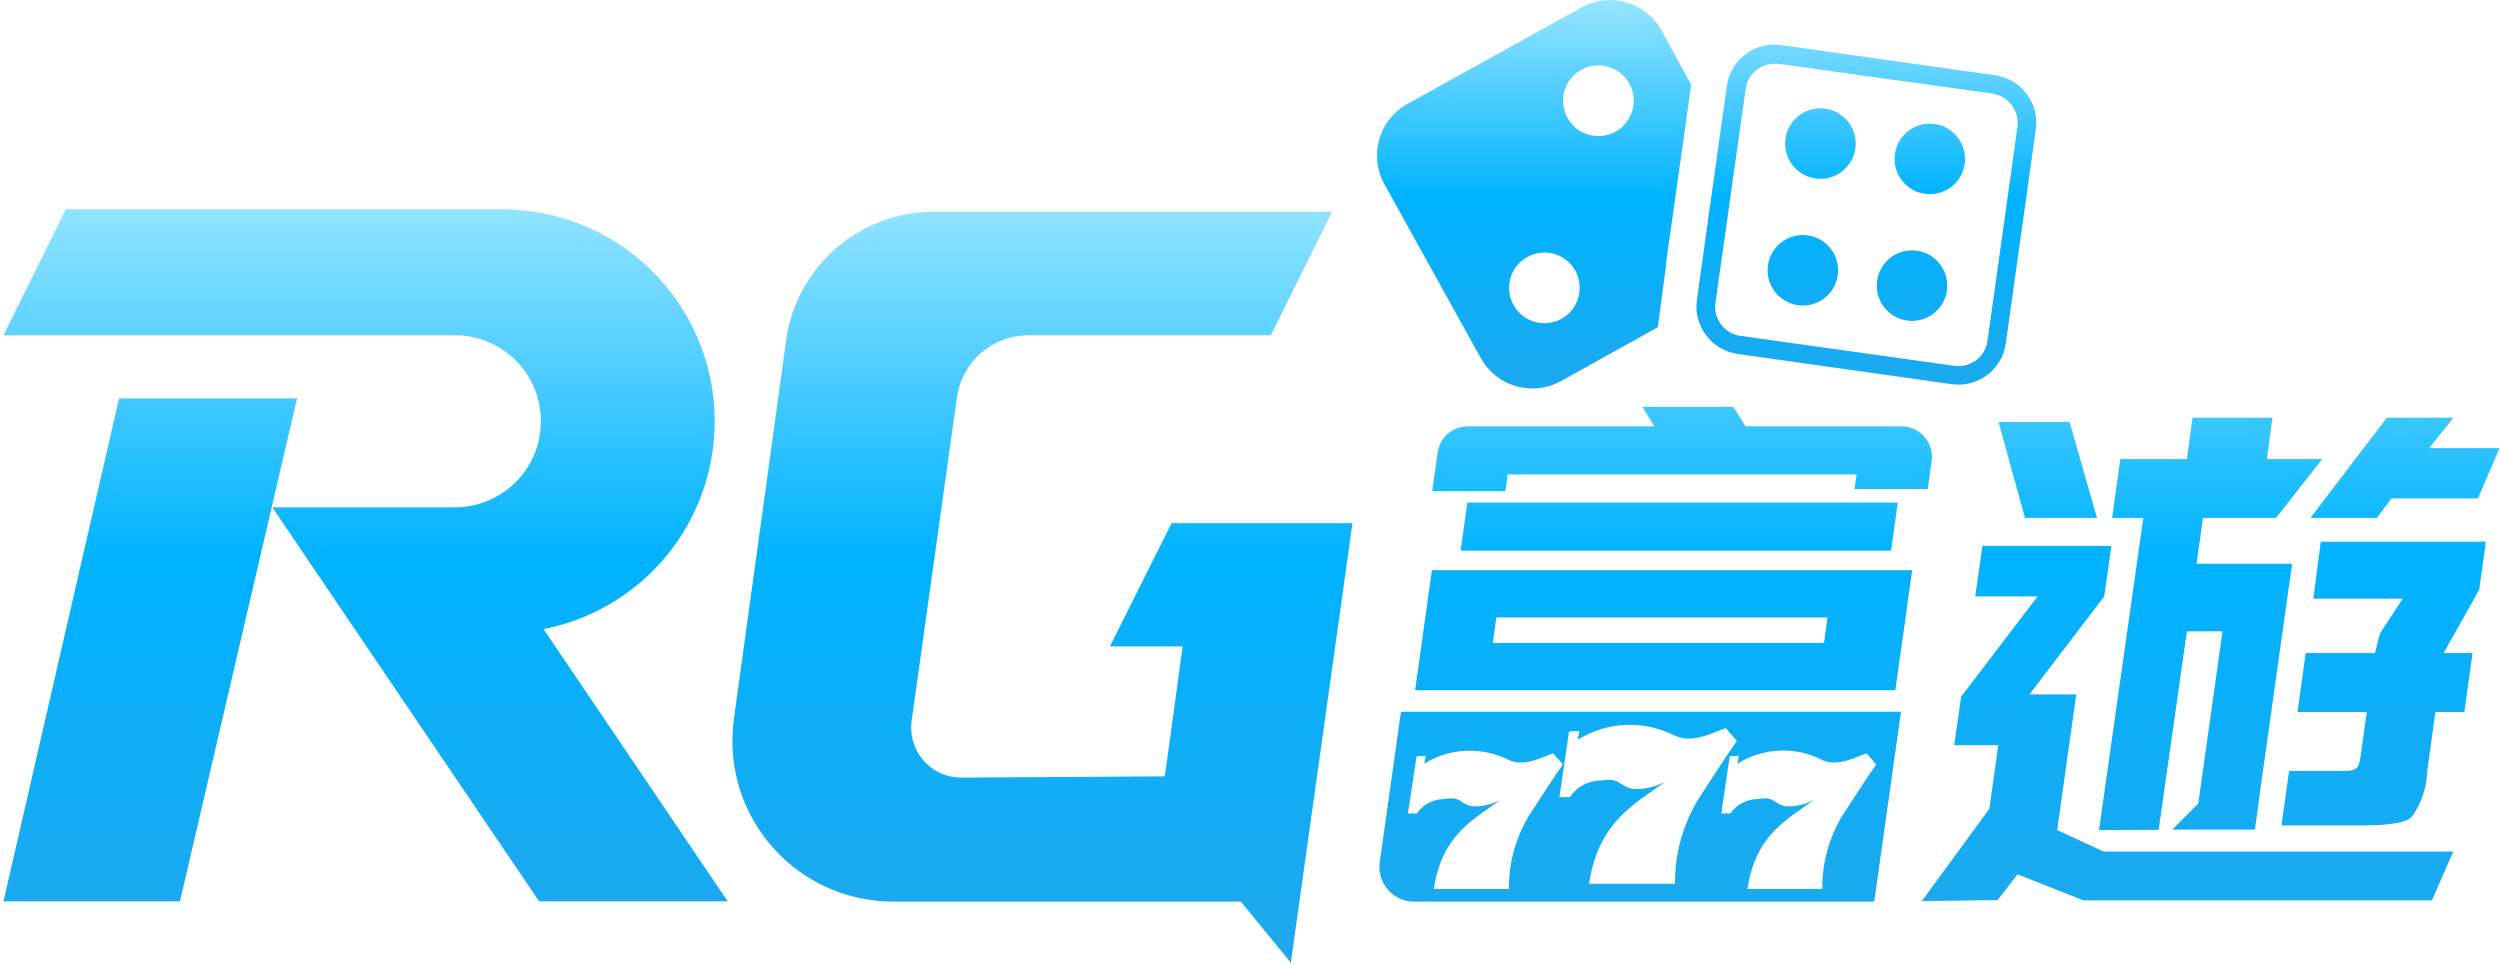 <?xml version="1.0" encoding="UTF-8"?> <svg xmlns="http://www.w3.org/2000/svg" width="101" height="39" viewBox="0 0 101 39" fill="none"><g clip-path="url(#clip0_3_1666)"><path d="M73.745 4.39C72.965 4.28 72.245 4.82 72.135 5.6C72.025 6.38 72.565 7.1 73.345 7.21C74.125 7.32 74.845 6.78 74.955 6C75.075 5.23 74.525 4.5 73.745 4.39Z" fill="url(#paint0_linear_3_1666)"></path><path d="M78.165 5.01C77.385 4.9 76.665 5.44 76.555 6.22C76.445 7 76.985 7.72 77.765 7.83C78.545 7.94 79.265 7.4 79.375 6.62C79.485 5.85 78.945 5.12 78.165 5.01Z" fill="url(#paint1_linear_3_1666)"></path><path d="M73.035 9.51C72.255 9.4 71.535 9.94 71.425 10.72C71.315 11.5 71.855 12.22 72.635 12.33C73.415 12.44 74.135 11.9 74.245 11.12C74.355 10.34 73.815 9.62 73.035 9.51Z" fill="url(#paint2_linear_3_1666)"></path><path d="M77.445 10.13C76.665 10.02 75.945 10.56 75.835 11.34C75.725 12.12 76.265 12.84 77.045 12.95C77.825 13.06 78.545 12.52 78.655 11.74C78.765 10.96 78.225 10.24 77.445 10.13Z" fill="url(#paint3_linear_3_1666)"></path><path d="M81.875 3.79C81.565 3.38 81.105 3.11 80.595 3.04L71.955 1.82C70.895 1.67 69.915 2.41 69.765 3.47L68.555 12.11C68.405 13.17 69.145 14.15 70.205 14.3L78.845 15.52C78.935 15.53 79.025 15.54 79.115 15.54C80.085 15.54 80.905 14.83 81.035 13.87L82.245 5.23C82.325 4.72 82.185 4.2 81.875 3.79ZM81.505 5.13L80.295 13.77C80.205 14.42 79.605 14.87 78.955 14.78L70.315 13.57C69.665 13.48 69.215 12.88 69.305 12.23L70.525 3.59C70.565 3.28 70.735 2.99 70.985 2.81C71.235 2.62 71.555 2.54 71.865 2.58L80.495 3.78C81.135 3.88 81.595 4.48 81.505 5.13Z" fill="url(#paint4_linear_3_1666)"></path><path d="M67.125 1.23C66.495 0.08 65.045 -0.33 63.895 0.3L56.855 4.2C55.705 4.84 55.295 6.29 55.925 7.43L59.825 14.47C60.465 15.62 61.905 16.03 63.055 15.4L66.975 13.22L67.305 10.75C67.305 10.72 67.305 10.68 67.305 10.65L67.525 9.09L68.325 3.42L68.295 3.37L67.125 1.23ZM63.085 12.88C62.395 13.26 61.525 13.01 61.145 12.32C60.765 11.63 61.015 10.76 61.705 10.38C62.395 10 63.265 10.25 63.645 10.94C64.015 11.63 63.775 12.5 63.085 12.88ZM65.265 5.32C64.575 5.7 63.705 5.45 63.325 4.76C62.945 4.07 63.195 3.2 63.885 2.82C64.575 2.44 65.445 2.69 65.825 3.38C66.205 4.07 65.955 4.94 65.265 5.32Z" fill="url(#paint5_linear_3_1666)"></path><path d="M4.81 16.095L0.14 36.415H7.27L12 16.095H4.81Z" fill="url(#paint6_linear_3_1666)"></path><path d="M96.02 20.925L96.62 20.135H100.11L100.98 18.105H98.14L99.12 16.875H96.43L93.34 20.925H96.02Z" fill="url(#paint7_linear_3_1666)"></path><path d="M60.91 19.165H75.01L74.92 19.755H77.88L78.04 18.625C78.13 17.955 77.66 17.325 76.99 17.235C76.93 17.225 76.88 17.225 76.82 17.225H70.52L70.03 16.435H66.35L66.84 17.225H59.3C58.69 17.225 58.16 17.675 58.08 18.285L57.86 19.845H60.82L60.91 19.165Z" fill="url(#paint8_linear_3_1666)"></path><path d="M59.01 22.245H76.4L76.67 20.305H59.28L59.01 22.245Z" fill="url(#paint9_linear_3_1666)"></path><path d="M57.17 27.885H76.57L76.92 25.415L77.25 23.035H57.85L57.17 27.885ZM60.45 24.945H73.83L73.69 25.975H60.31L60.45 24.945Z" fill="url(#paint10_linear_3_1666)"></path><path d="M84.8 33.535L87.21 33.525L88.35 25.505H89.79L88.81 32.465L87.76 33.515H91.1L91.4 31.315L92.6 22.775H88.74L89 20.925H91.95L93.82 18.545H91.58L91.81 16.875H88.58L88.35 18.545H85.66L85.33 20.925H86.59L84.8 33.535Z" fill="url(#paint11_linear_3_1666)"></path><path d="M93.46 24.185H97.07L96.15 25.595L95.95 26.385H93.15L92.82 28.765H95.62L95.36 30.615C95.3 31.015 95.2 31.145 94.75 31.145H92.48L92.17 33.345H95.51C96.59 33.345 97.23 33.225 97.44 32.995C97.83 32.455 98.04 31.805 98.06 31.145L98.39 28.765H99.56L99.89 26.385H98.72L100.16 23.825L100.43 21.885H93.76L93.46 24.185Z" fill="url(#paint12_linear_3_1666)"></path><path d="M83.11 33.535L83.88 28.055H81.99L85.01 24.095L85.3 22.055H80.09L79.8 24.095H82.32L79.23 28.145L78.95 30.105H80.73L80.37 32.675L77.64 36.405L80.7 36.365L81.51 35.325L84.17 36.375H98.25L99.11 34.405H84.99L83.11 33.535Z" fill="url(#paint13_linear_3_1666)"></path><path d="M84.72 20.925L83.61 17.045H80.74L81.81 20.925H84.72Z" fill="url(#paint14_linear_3_1666)"></path><path d="M55.74 34.835C55.64 35.605 56.17 36.305 56.94 36.415C57 36.425 57.06 36.425 57.12 36.425H75.72L76.08 33.865L76.8 28.755H56.6L55.74 34.835ZM73.64 30.715C74.29 30.995 75.04 30.545 75.41 30.435L75.8 30.885C75.55 31.225 74.97 32.115 74.43 32.955C73.89 33.845 73.61 34.875 73.62 35.915H70.6C70.91 33.705 72.27 33.065 73.29 32.315C72.94 32.505 72.54 32.595 72.13 32.575C71.54 32.425 71.76 32.165 70.95 32.285C70.53 32.305 70.15 32.515 69.91 32.865H69.54L69.88 30.555L70.25 30.535L70.19 30.855C71.24 30.195 72.55 30.145 73.64 30.715ZM63.81 29.525L63.74 29.885C64.94 29.135 66.44 29.085 67.69 29.735C68.44 30.055 69.29 29.545 69.72 29.415L70.17 29.935C69.88 30.335 69.21 31.355 68.6 32.305C67.98 33.335 67.66 34.505 67.67 35.705H64.2C64.56 33.175 66.12 32.435 67.29 31.575C66.88 31.795 66.43 31.895 65.96 31.875C65.28 31.705 65.53 31.415 64.61 31.535C64.13 31.555 63.69 31.805 63.42 32.205H63L63.39 29.555L63.81 29.525ZM57.23 30.555L57.6 30.535L57.54 30.855C58.58 30.205 59.89 30.155 60.98 30.715C61.63 30.995 62.38 30.545 62.75 30.435L63.14 30.885C62.89 31.225 62.31 32.115 61.77 32.955C61.23 33.845 60.95 34.875 60.96 35.915H57.93C58.24 33.705 59.6 33.065 60.62 32.315C60.27 32.505 59.87 32.595 59.46 32.575C58.87 32.425 59.09 32.165 58.28 32.285C57.86 32.305 57.48 32.515 57.24 32.865H56.88L57.23 30.555Z" fill="url(#paint15_linear_3_1666)"></path><path d="M44.84 26.115H47.78L47.06 31.365L38.84 31.415C37.73 31.425 36.82 30.525 36.81 29.405C36.81 29.305 36.82 29.205 36.83 29.115L38.66 16.055C38.86 14.615 40.09 13.545 41.55 13.545H51.34L53.82 8.555H37.73C34.72 8.555 32.17 10.775 31.76 13.755L29.65 29.045C29.16 32.605 31.65 35.885 35.21 36.365C35.5 36.405 35.8 36.425 36.09 36.425H50.13L52.15 38.895L54.64 21.135H47.33L44.84 26.115Z" fill="url(#paint16_linear_3_1666)"></path><path d="M28.79 18.215C29.45 13.535 26.19 9.205 21.5 8.545C21.11 8.485 20.71 8.455 20.31 8.455H2.66L0.14 13.545H18.38C20.3 13.545 21.86 15.105 21.85 17.025C21.85 18.945 20.29 20.495 18.38 20.495H11L21.78 36.415H29.4L21.96 25.415C25.54 24.715 28.28 21.825 28.79 18.215Z" fill="url(#paint17_linear_3_1666)"></path></g><defs><linearGradient id="paint0_linear_3_1666" x1="73.548" y1="-0.328" x2="73.548" y2="16.352" gradientUnits="userSpaceOnUse"><stop stop-color="#9CE7FF"></stop><stop offset="0.497" stop-color="#00B3FF"></stop><stop offset="1" stop-color="#1EA8ED"></stop></linearGradient><linearGradient id="paint1_linear_3_1666" x1="77.942" y1="-0.327" x2="77.942" y2="16.351" gradientUnits="userSpaceOnUse"><stop stop-color="#9CE7FF"></stop><stop offset="0.497" stop-color="#00B3FF"></stop><stop offset="1" stop-color="#1EA8ED"></stop></linearGradient><linearGradient id="paint2_linear_3_1666" x1="72.811" y1="-0.326" x2="72.811" y2="16.353" gradientUnits="userSpaceOnUse"><stop stop-color="#9CE7FF"></stop><stop offset="0.497" stop-color="#00B3FF"></stop><stop offset="1" stop-color="#1EA8ED"></stop></linearGradient><linearGradient id="paint3_linear_3_1666" x1="77.23" y1="-0.333" x2="77.23" y2="16.353" gradientUnits="userSpaceOnUse"><stop stop-color="#9CE7FF"></stop><stop offset="0.497" stop-color="#00B3FF"></stop><stop offset="1" stop-color="#1EA8ED"></stop></linearGradient><linearGradient id="paint4_linear_3_1666" x1="75.405" y1="-0.3" x2="75.405" y2="16.393" gradientUnits="userSpaceOnUse"><stop stop-color="#9CE7FF"></stop><stop offset="0.497" stop-color="#00B3FF"></stop><stop offset="1" stop-color="#1EA8ED"></stop></linearGradient><linearGradient id="paint5_linear_3_1666" x1="61.976" y1="-0.308" x2="61.976" y2="16.376" gradientUnits="userSpaceOnUse"><stop stop-color="#9CE7FF"></stop><stop offset="0.497" stop-color="#00B3FF"></stop><stop offset="1" stop-color="#1EA8ED"></stop></linearGradient><linearGradient id="paint6_linear_3_1666" x1="6.074" y1="7.467" x2="6.074" y2="38.049" gradientUnits="userSpaceOnUse"><stop stop-color="#9CE7FF"></stop><stop offset="0.491" stop-color="#00B3FF"></stop><stop offset="1" stop-color="#1EA8ED"></stop></linearGradient><linearGradient id="paint7_linear_3_1666" x1="97.175" y1="7.468" x2="97.175" y2="38.036" gradientUnits="userSpaceOnUse"><stop stop-color="#9CE7FF"></stop><stop offset="0.491" stop-color="#00B3FF"></stop><stop offset="1" stop-color="#1EA8ED"></stop></linearGradient><linearGradient id="paint8_linear_3_1666" x1="67.948" y1="7.47" x2="67.948" y2="38.035" gradientUnits="userSpaceOnUse"><stop stop-color="#9CE7FF"></stop><stop offset="0.491" stop-color="#00B3FF"></stop><stop offset="1" stop-color="#1EA8ED"></stop></linearGradient><linearGradient id="paint9_linear_3_1666" x1="67.82" y1="7.467" x2="67.82" y2="38.032" gradientUnits="userSpaceOnUse"><stop stop-color="#9CE7FF"></stop><stop offset="0.491" stop-color="#00B3FF"></stop><stop offset="1" stop-color="#1EA8ED"></stop></linearGradient><linearGradient id="paint10_linear_3_1666" x1="67.207" y1="7.469" x2="67.207" y2="38.03" gradientUnits="userSpaceOnUse"><stop stop-color="#9CE7FF"></stop><stop offset="0.491" stop-color="#00B3FF"></stop><stop offset="1" stop-color="#1EA8ED"></stop></linearGradient><linearGradient id="paint11_linear_3_1666" x1="89.301" y1="7.469" x2="89.301" y2="38.022" gradientUnits="userSpaceOnUse"><stop stop-color="#9CE7FF"></stop><stop offset="0.491" stop-color="#00B3FF"></stop><stop offset="1" stop-color="#1EA8ED"></stop></linearGradient><linearGradient id="paint12_linear_3_1666" x1="96.322" y1="7.452" x2="96.322" y2="38.017" gradientUnits="userSpaceOnUse"><stop stop-color="#9CE7FF"></stop><stop offset="0.491" stop-color="#00B3FF"></stop><stop offset="1" stop-color="#1EA8ED"></stop></linearGradient><linearGradient id="paint13_linear_3_1666" x1="88.401" y1="7.46" x2="88.401" y2="38.037" gradientUnits="userSpaceOnUse"><stop stop-color="#9CE7FF"></stop><stop offset="0.491" stop-color="#00B3FF"></stop><stop offset="1" stop-color="#1EA8ED"></stop></linearGradient><linearGradient id="paint14_linear_3_1666" x1="82.729" y1="7.466" x2="82.729" y2="38.036" gradientUnits="userSpaceOnUse"><stop stop-color="#9CE7FF"></stop><stop offset="0.491" stop-color="#00B3FF"></stop><stop offset="1" stop-color="#1EA8ED"></stop></linearGradient><linearGradient id="paint15_linear_3_1666" x1="66.257" y1="7.468" x2="66.257" y2="38.039" gradientUnits="userSpaceOnUse"><stop stop-color="#9CE7FF"></stop><stop offset="0.491" stop-color="#00B3FF"></stop><stop offset="1" stop-color="#1EA8ED"></stop></linearGradient><linearGradient id="paint16_linear_3_1666" x1="42.115" y1="7.46" x2="42.115" y2="38.039" gradientUnits="userSpaceOnUse"><stop stop-color="#9CE7FF"></stop><stop offset="0.491" stop-color="#00B3FF"></stop><stop offset="1" stop-color="#1EA8ED"></stop></linearGradient><linearGradient id="paint17_linear_3_1666" x1="14.758" y1="7.457" x2="14.758" y2="38.044" gradientUnits="userSpaceOnUse"><stop stop-color="#9CE7FF"></stop><stop offset="0.491" stop-color="#00B3FF"></stop><stop offset="1" stop-color="#1EA8ED"></stop></linearGradient><clipPath id="clip0_3_1666"><rect width="101" height="39" fill="white"></rect></clipPath></defs></svg> 